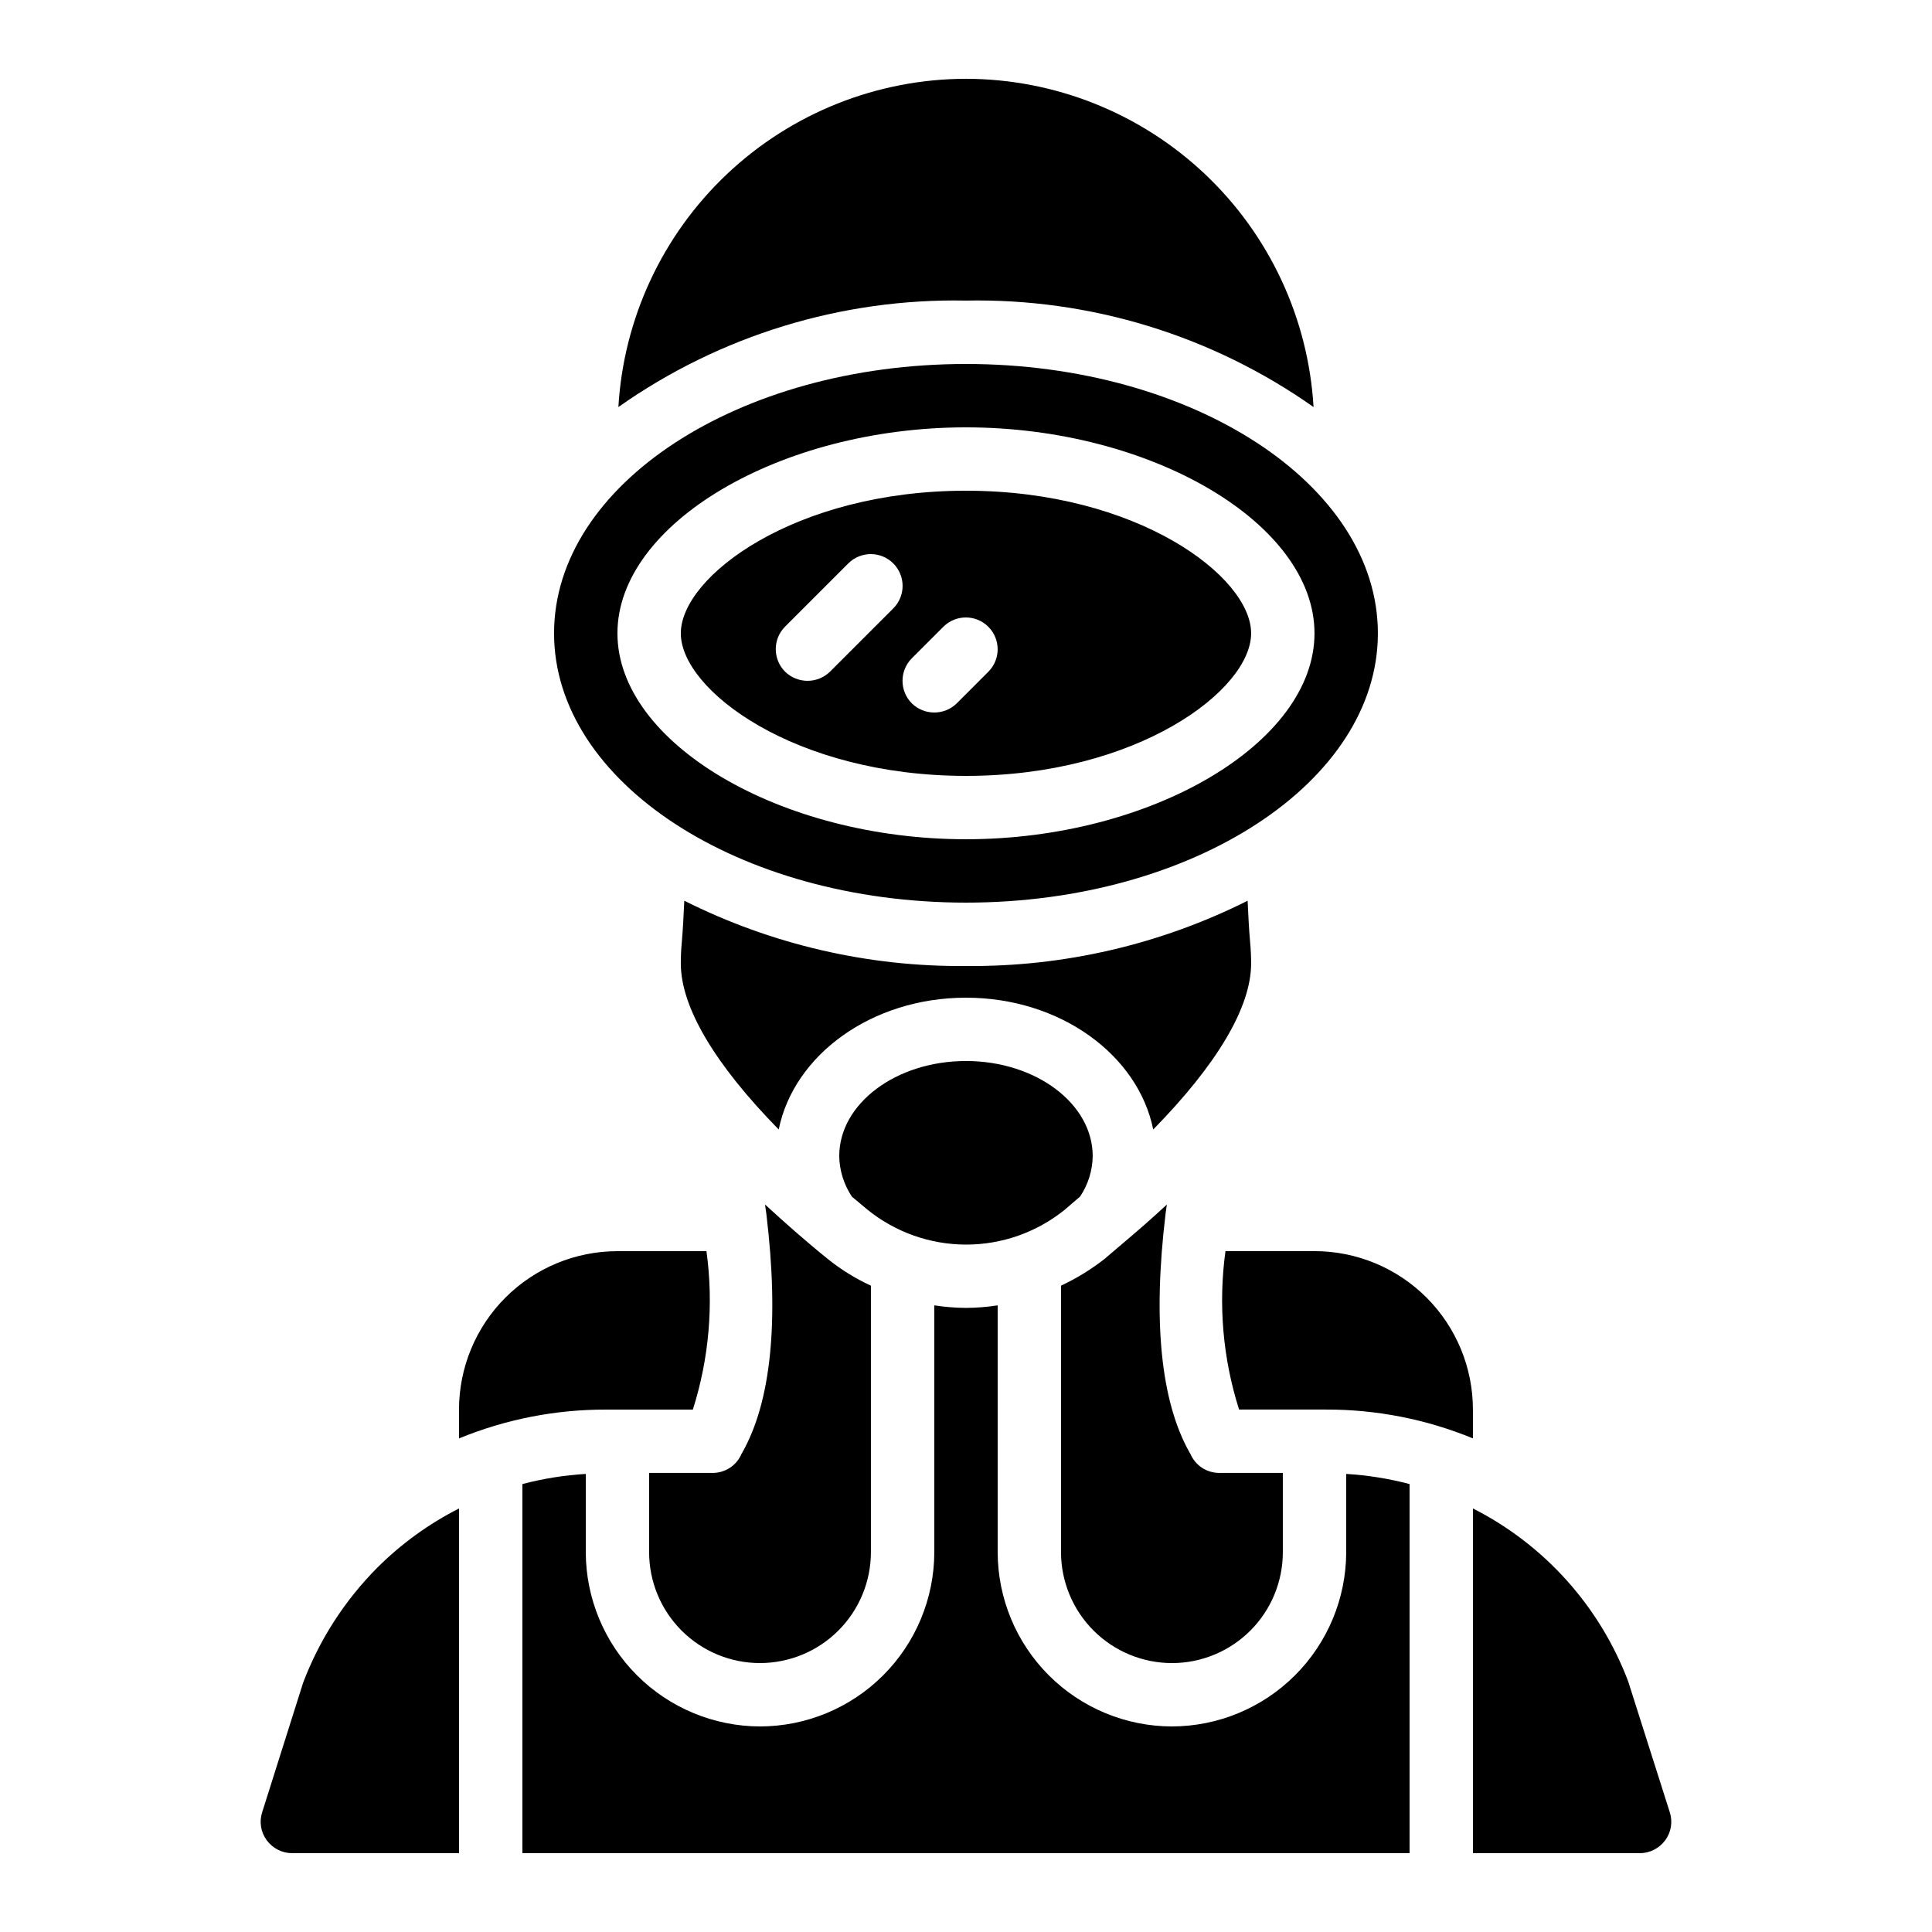 <?xml version="1.0" encoding="UTF-8"?>
<!-- Uploaded to: SVG Repo, www.svgrepo.com, Generator: SVG Repo Mixer Tools -->
<svg fill="#000000" width="800px" height="800px" version="1.1" viewBox="144 144 512 512" xmlns="http://www.w3.org/2000/svg">
 <path d="m586.49 624.2-11-34.598c-7.516-19.879-22.191-36.23-41.145-45.844v91.355h44.168c2.688 0.008 5.215-1.273 6.801-3.441 1.582-2.152 2.019-4.941 1.176-7.473zm-119.32-89.848c-3.375 0.023-6.43-2-7.723-5.121-0.082-0.082-0.168-0.168-0.168-0.25-7.641-13.52-9.824-34.848-6.383-63.395 0.082-0.758 0.25-1.598 0.336-2.352-3.695 3.441-7.727 6.969-11.922 10.496v-0.004c-0.18 0.188-0.375 0.359-0.59 0.504-1.426 1.176-2.602 2.266-4.031 3.441-3.559 2.773-7.418 5.141-11.504 7.055v70.617c0.012 7.793 3.109 15.262 8.617 20.77 5.512 5.512 12.98 8.609 20.773 8.621 7.793 0 15.27-3.098 20.781-8.609 5.512-5.512 8.609-12.988 8.605-20.781v-20.992zm-12.594 50.383c7.793 0 15.27-3.098 20.781-8.609 5.512-5.512 8.609-12.988 8.605-20.781v-20.992h-16.793c-3.375 0.023-6.43-2-7.723-5.121-0.082-0.082-0.168-0.168-0.168-0.25-7.641-13.52-9.824-34.848-6.383-63.395 0.082-0.758 0.25-1.598 0.336-2.352-3.695 3.441-7.727 6.969-11.922 10.496v-0.004c-0.18 0.188-0.375 0.359-0.59 0.504-1.426 1.176-2.602 2.266-4.031 3.441-3.559 2.773-7.418 5.141-11.504 7.055v70.617c0.012 7.793 3.109 15.262 8.617 20.77 5.512 5.512 12.98 8.609 20.773 8.621zm46.184-50.129v20.738c-0.031 12.238-4.906 23.969-13.562 32.621-8.652 8.656-20.383 13.531-32.621 13.562-12.242-0.023-23.977-4.894-32.633-13.551s-13.527-20.391-13.551-32.633v-65.41c-2.777 0.434-5.586 0.66-8.395 0.672-2.812-0.016-5.621-0.242-8.398-0.672v65.41c-0.02 12.242-4.894 23.977-13.551 32.633s-20.391 13.527-32.633 13.551c-12.238-0.031-23.965-4.906-32.621-13.562-8.652-8.652-13.527-20.383-13.559-32.621v-20.738c-5.676 0.34-11.301 1.238-16.797 2.684v97.824h235.11v-97.824c-5.496-1.445-11.121-2.344-16.793-2.684zm-33.59-0.254c-3.375 0.023-6.43-2-7.723-5.121-0.082-0.082-0.168-0.168-0.168-0.25-7.641-13.52-9.824-34.848-6.383-63.395 0.082-0.758 0.25-1.598 0.336-2.352-3.695 3.441-7.727 6.969-11.922 10.496v-0.004c-0.18 0.188-0.375 0.359-0.59 0.504-1.426 1.176-2.602 2.266-4.031 3.441-3.559 2.773-7.418 5.141-11.504 7.055v70.617c0.012 7.793 3.109 15.262 8.617 20.77 5.512 5.512 12.98 8.609 20.773 8.621 7.793 0 15.27-3.098 20.781-8.609 5.512-5.512 8.609-12.988 8.605-20.781v-20.992zm-223.19 25.105c-8.617 8.668-15.312 19.051-19.648 30.48l-10.832 34.262c-0.844 2.531-0.406 5.32 1.176 7.473 1.586 2.168 4.113 3.449 6.801 3.441h44.168v-91.355c-8 4.062-15.312 9.359-21.664 15.699zm119.32-81.867c-6.047-4.871-11.418-9.656-16.543-14.359 0.082 0.84 0.25 1.68 0.336 2.434 3.441 28.465 1.258 49.793-6.383 63.312 0 0.082-0.082 0.168-0.168 0.25l0.004 0.004c-1.293 3.121-4.348 5.144-7.727 5.121h-16.793v20.992c0 7.793 3.094 15.27 8.605 20.781 5.512 5.512 12.988 8.609 20.781 8.609 7.793-0.012 15.262-3.109 20.773-8.621 5.508-5.508 8.609-12.977 8.617-20.77v-70.617c-4.117-1.895-7.981-4.289-11.504-7.137zm0 0c-6.047-4.871-11.418-9.656-16.543-14.359 0.082 0.84 0.25 1.68 0.336 2.434 3.441 28.465 1.258 49.793-6.383 63.312 0 0.082-0.082 0.168-0.168 0.25l0.004 0.004c-1.293 3.121-4.348 5.144-7.727 5.121h-16.793v20.992c0 7.793 3.094 15.27 8.605 20.781 5.512 5.512 12.988 8.609 20.781 8.609 7.793-0.012 15.262-3.109 20.773-8.621 5.508-5.508 8.609-12.977 8.617-20.77v-70.617c-4.117-1.895-7.981-4.289-11.504-7.137zm-32.078-2.016h-23.594c-11.133 0.004-21.809 4.43-29.684 12.301-7.871 7.871-12.297 18.551-12.301 29.684v7.641c12.359-5.082 25.598-7.68 38.961-7.641h23.008c4.309-13.555 5.543-27.895 3.609-41.984zm32.074 2.016c-6.047-4.871-11.418-9.656-16.543-14.359 0.082 0.84 0.25 1.68 0.336 2.434 3.441 28.465 1.258 49.793-6.383 63.312 0 0.082-0.082 0.168-0.168 0.25l0.008 0.004c-1.293 3.121-4.348 5.144-7.727 5.121h-16.793v20.992c0 7.793 3.094 15.27 8.605 20.781 5.512 5.512 12.988 8.609 20.781 8.609 7.793-0.012 15.262-3.109 20.773-8.621 5.508-5.508 8.609-12.977 8.617-20.77v-70.617c-4.117-1.895-7.981-4.289-11.504-7.137zm112.01-83.801c-0.336-3.777-0.504-7.473-0.672-11.086h0.004c-23.156 11.613-48.742 17.543-74.645 17.301-25.906 0.242-51.492-5.688-74.648-17.301-0.168 3.609-0.336 7.305-0.672 11.168-0.168 1.762-0.25 3.609-0.25 5.457 0 11.672 9.152 26.871 25.945 44 4.027-19.816 24.684-34.93 49.625-34.93 24.938 0 45.594 15.113 49.625 34.93 16.793-17.129 25.945-32.328 25.945-44 0-1.844-0.086-3.691-0.254-5.539zm-75.312-119.74c-45.426 0-75.57 22.754-75.57 37.785-0.004 15.031 30.141 37.785 75.57 37.785 45.426 0 75.57-22.754 75.57-37.785s-30.145-37.785-75.57-37.785zm-36.023 47.945c-3.312 3.246-8.613 3.246-11.926 0-3.273-3.301-3.273-8.625 0-11.922l16.793-16.793h0.004c3.297-3.262 8.609-3.246 11.887 0.031 3.281 3.281 3.297 8.59 0.035 11.891zm41.984 0-8.398 8.398c-3.309 3.246-8.609 3.246-11.922 0-3.273-3.301-3.273-8.625 0-11.926l8.398-8.398-0.004 0.004c3.301-3.262 8.609-3.246 11.891 0.031 3.277 3.281 3.293 8.594 0.035 11.891zm-5.961-47.945c-45.426 0-75.57 22.754-75.57 37.785-0.004 15.031 30.141 37.785 75.57 37.785 45.426 0 75.57-22.754 75.57-37.785s-30.145-37.785-75.57-37.785zm-36.023 47.945c-3.312 3.246-8.613 3.246-11.926 0-3.273-3.301-3.273-8.625 0-11.922l16.793-16.793h0.004c3.297-3.262 8.609-3.246 11.887 0.031 3.281 3.281 3.297 8.59 0.035 11.891zm41.984 0-8.398 8.398c-3.309 3.246-8.609 3.246-11.922 0-3.273-3.301-3.273-8.625 0-11.926l8.398-8.398-0.004 0.004c3.301-3.262 8.609-3.246 11.891 0.031 3.277 3.281 3.293 8.594 0.035 11.891zm-5.961-47.945c-45.426 0-75.57 22.754-75.57 37.785-0.004 15.031 30.141 37.785 75.57 37.785 45.426 0 75.57-22.754 75.57-37.785s-30.145-37.785-75.57-37.785zm-36.023 47.945c-3.312 3.246-8.613 3.246-11.926 0-3.273-3.301-3.273-8.625 0-11.922l16.793-16.793h0.004c3.297-3.262 8.609-3.246 11.887 0.031 3.281 3.281 3.297 8.59 0.035 11.891zm41.984 0-8.398 8.398c-3.309 3.246-8.609 3.246-11.922 0-3.273-3.301-3.273-8.625 0-11.926l8.398-8.398-0.004 0.004c3.301-3.262 8.609-3.246 11.891 0.031 3.277 3.281 3.293 8.594 0.035 11.891zm-5.961-81.535c-60.207 0-109.16 31.992-109.16 71.371 0 39.383 48.953 71.375 109.16 71.375s109.16-31.992 109.16-71.371c-0.004-39.379-48.957-71.375-109.16-71.375zm0 125.95c-49.207 0-92.363-25.527-92.363-54.578-0.004-29.055 43.156-54.578 92.363-54.578s92.363 25.527 92.363 54.578c0 29.055-43.16 54.578-92.363 54.578zm0-92.363c-45.426 0-75.57 22.754-75.57 37.785-0.004 15.031 30.141 37.785 75.57 37.785 45.426 0 75.57-22.754 75.57-37.785s-30.145-37.785-75.57-37.785zm-36.023 47.945c-3.312 3.246-8.613 3.246-11.926 0-3.273-3.301-3.273-8.625 0-11.922l16.793-16.793h0.004c3.297-3.262 8.609-3.246 11.887 0.031 3.281 3.281 3.297 8.59 0.035 11.891zm41.984 0-8.398 8.398c-3.309 3.246-8.609 3.246-11.922 0-3.273-3.301-3.273-8.625 0-11.926l8.398-8.398-0.004 0.004c3.301-3.262 8.609-3.246 11.891 0.031 3.277 3.281 3.293 8.594 0.035 11.891zm-5.961-47.945c-45.426 0-75.57 22.754-75.57 37.785-0.004 15.031 30.141 37.785 75.57 37.785 45.426 0 75.57-22.754 75.57-37.785s-30.145-37.785-75.57-37.785zm-36.023 47.945c-3.312 3.246-8.613 3.246-11.926 0-3.273-3.301-3.273-8.625 0-11.922l16.793-16.793h0.004c3.297-3.262 8.609-3.246 11.887 0.031 3.281 3.281 3.297 8.59 0.035 11.891zm41.984 0-8.398 8.398c-3.309 3.246-8.609 3.246-11.922 0-3.273-3.301-3.273-8.625 0-11.926l8.398-8.398-0.004 0.004c3.301-3.262 8.609-3.246 11.891 0.031 3.277 3.281 3.293 8.594 0.035 11.891zm-5.961-157.11c-23.547 0.043-46.188 9.066-63.309 25.23-17.117 16.168-27.422 38.258-28.805 61.762 26.914-18.977 59.188-28.859 92.113-28.215 32.926-0.645 65.195 9.238 92.113 28.215-1.387-23.504-11.691-45.594-28.809-61.762-17.117-16.164-39.762-25.188-63.305-25.23zm67.176 369.46h-0.004c-3.375 0.023-6.43-2-7.723-5.121-0.082-0.082-0.168-0.168-0.168-0.25-7.641-13.52-9.824-34.848-6.383-63.395 0.082-0.758 0.25-1.598 0.336-2.352-3.695 3.441-7.727 6.969-11.922 10.496v-0.004c-0.18 0.188-0.375 0.359-0.59 0.504-1.426 1.176-2.602 2.266-4.031 3.441-3.559 2.773-7.418 5.141-11.504 7.055v70.617c0.012 7.793 3.109 15.262 8.617 20.77 5.512 5.512 12.98 8.609 20.773 8.621 7.793 0 15.27-3.098 20.781-8.609 5.512-5.512 8.609-12.988 8.605-20.781v-20.992zm-67.176-109.16c-18.559 0-33.586 11.336-33.586 25.191h-0.004c0.066 3.832 1.234 7.562 3.359 10.75 1.426 1.176 2.688 2.266 4.113 3.441 7.387 5.981 16.598 9.25 26.102 9.266 9.504 0.016 18.723-3.227 26.129-9.184 1.426-1.258 2.769-2.352 4.113-3.527v0.004c2.141-3.184 3.305-6.918 3.359-10.75 0-13.855-15.031-25.191-33.586-25.191zm-36.695 52.395c-6.047-4.871-11.418-9.656-16.543-14.359 0.082 0.84 0.25 1.68 0.336 2.434 3.441 28.465 1.258 49.793-6.383 63.312 0 0.082-0.082 0.168-0.168 0.25l0.004 0.008c-1.293 3.121-4.348 5.144-7.727 5.121h-16.793v20.992c0 7.793 3.094 15.27 8.605 20.781 5.512 5.512 12.988 8.609 20.781 8.609 7.793-0.012 15.262-3.109 20.773-8.621 5.508-5.508 8.609-12.977 8.617-20.77v-70.617c-4.117-1.895-7.981-4.289-11.504-7.137zm36.695-52.395c-18.559 0-33.586 11.336-33.586 25.191h-0.004c0.066 3.832 1.234 7.562 3.359 10.75 1.426 1.176 2.688 2.266 4.113 3.441 7.387 5.981 16.598 9.25 26.102 9.266 9.504 0.016 18.723-3.227 26.129-9.184 1.426-1.258 2.769-2.352 4.113-3.527v0.004c2.141-3.184 3.305-6.918 3.359-10.75 0-13.855-15.031-25.191-33.586-25.191zm92.363 50.383h-23.594c-1.938 14.09-0.707 28.434 3.609 41.984h23.008c13.363-0.039 26.602 2.559 38.961 7.641v-7.641c-0.004-11.133-4.43-21.812-12.301-29.684-7.875-7.871-18.551-12.297-29.684-12.301zm-92.363-50.383c-18.559 0-33.586 11.336-33.586 25.191h-0.004c0.066 3.832 1.234 7.562 3.359 10.75 1.426 1.176 2.688 2.266 4.113 3.441 7.387 5.981 16.598 9.25 26.102 9.266 9.504 0.016 18.723-3.227 26.129-9.184 1.426-1.258 2.769-2.352 4.113-3.527v0.004c2.141-3.184 3.305-6.918 3.359-10.75 0-13.855-15.031-25.191-33.586-25.191zm0 0c-18.559 0-33.586 11.336-33.586 25.191h-0.004c0.066 3.832 1.234 7.562 3.359 10.75 1.426 1.176 2.688 2.266 4.113 3.441 7.387 5.981 16.598 9.25 26.102 9.266 9.504 0.016 18.723-3.227 26.129-9.184 1.426-1.258 2.769-2.352 4.113-3.527v0.004c2.141-3.184 3.305-6.918 3.359-10.75 0-13.855-15.031-25.191-33.586-25.191z"/>
</svg>